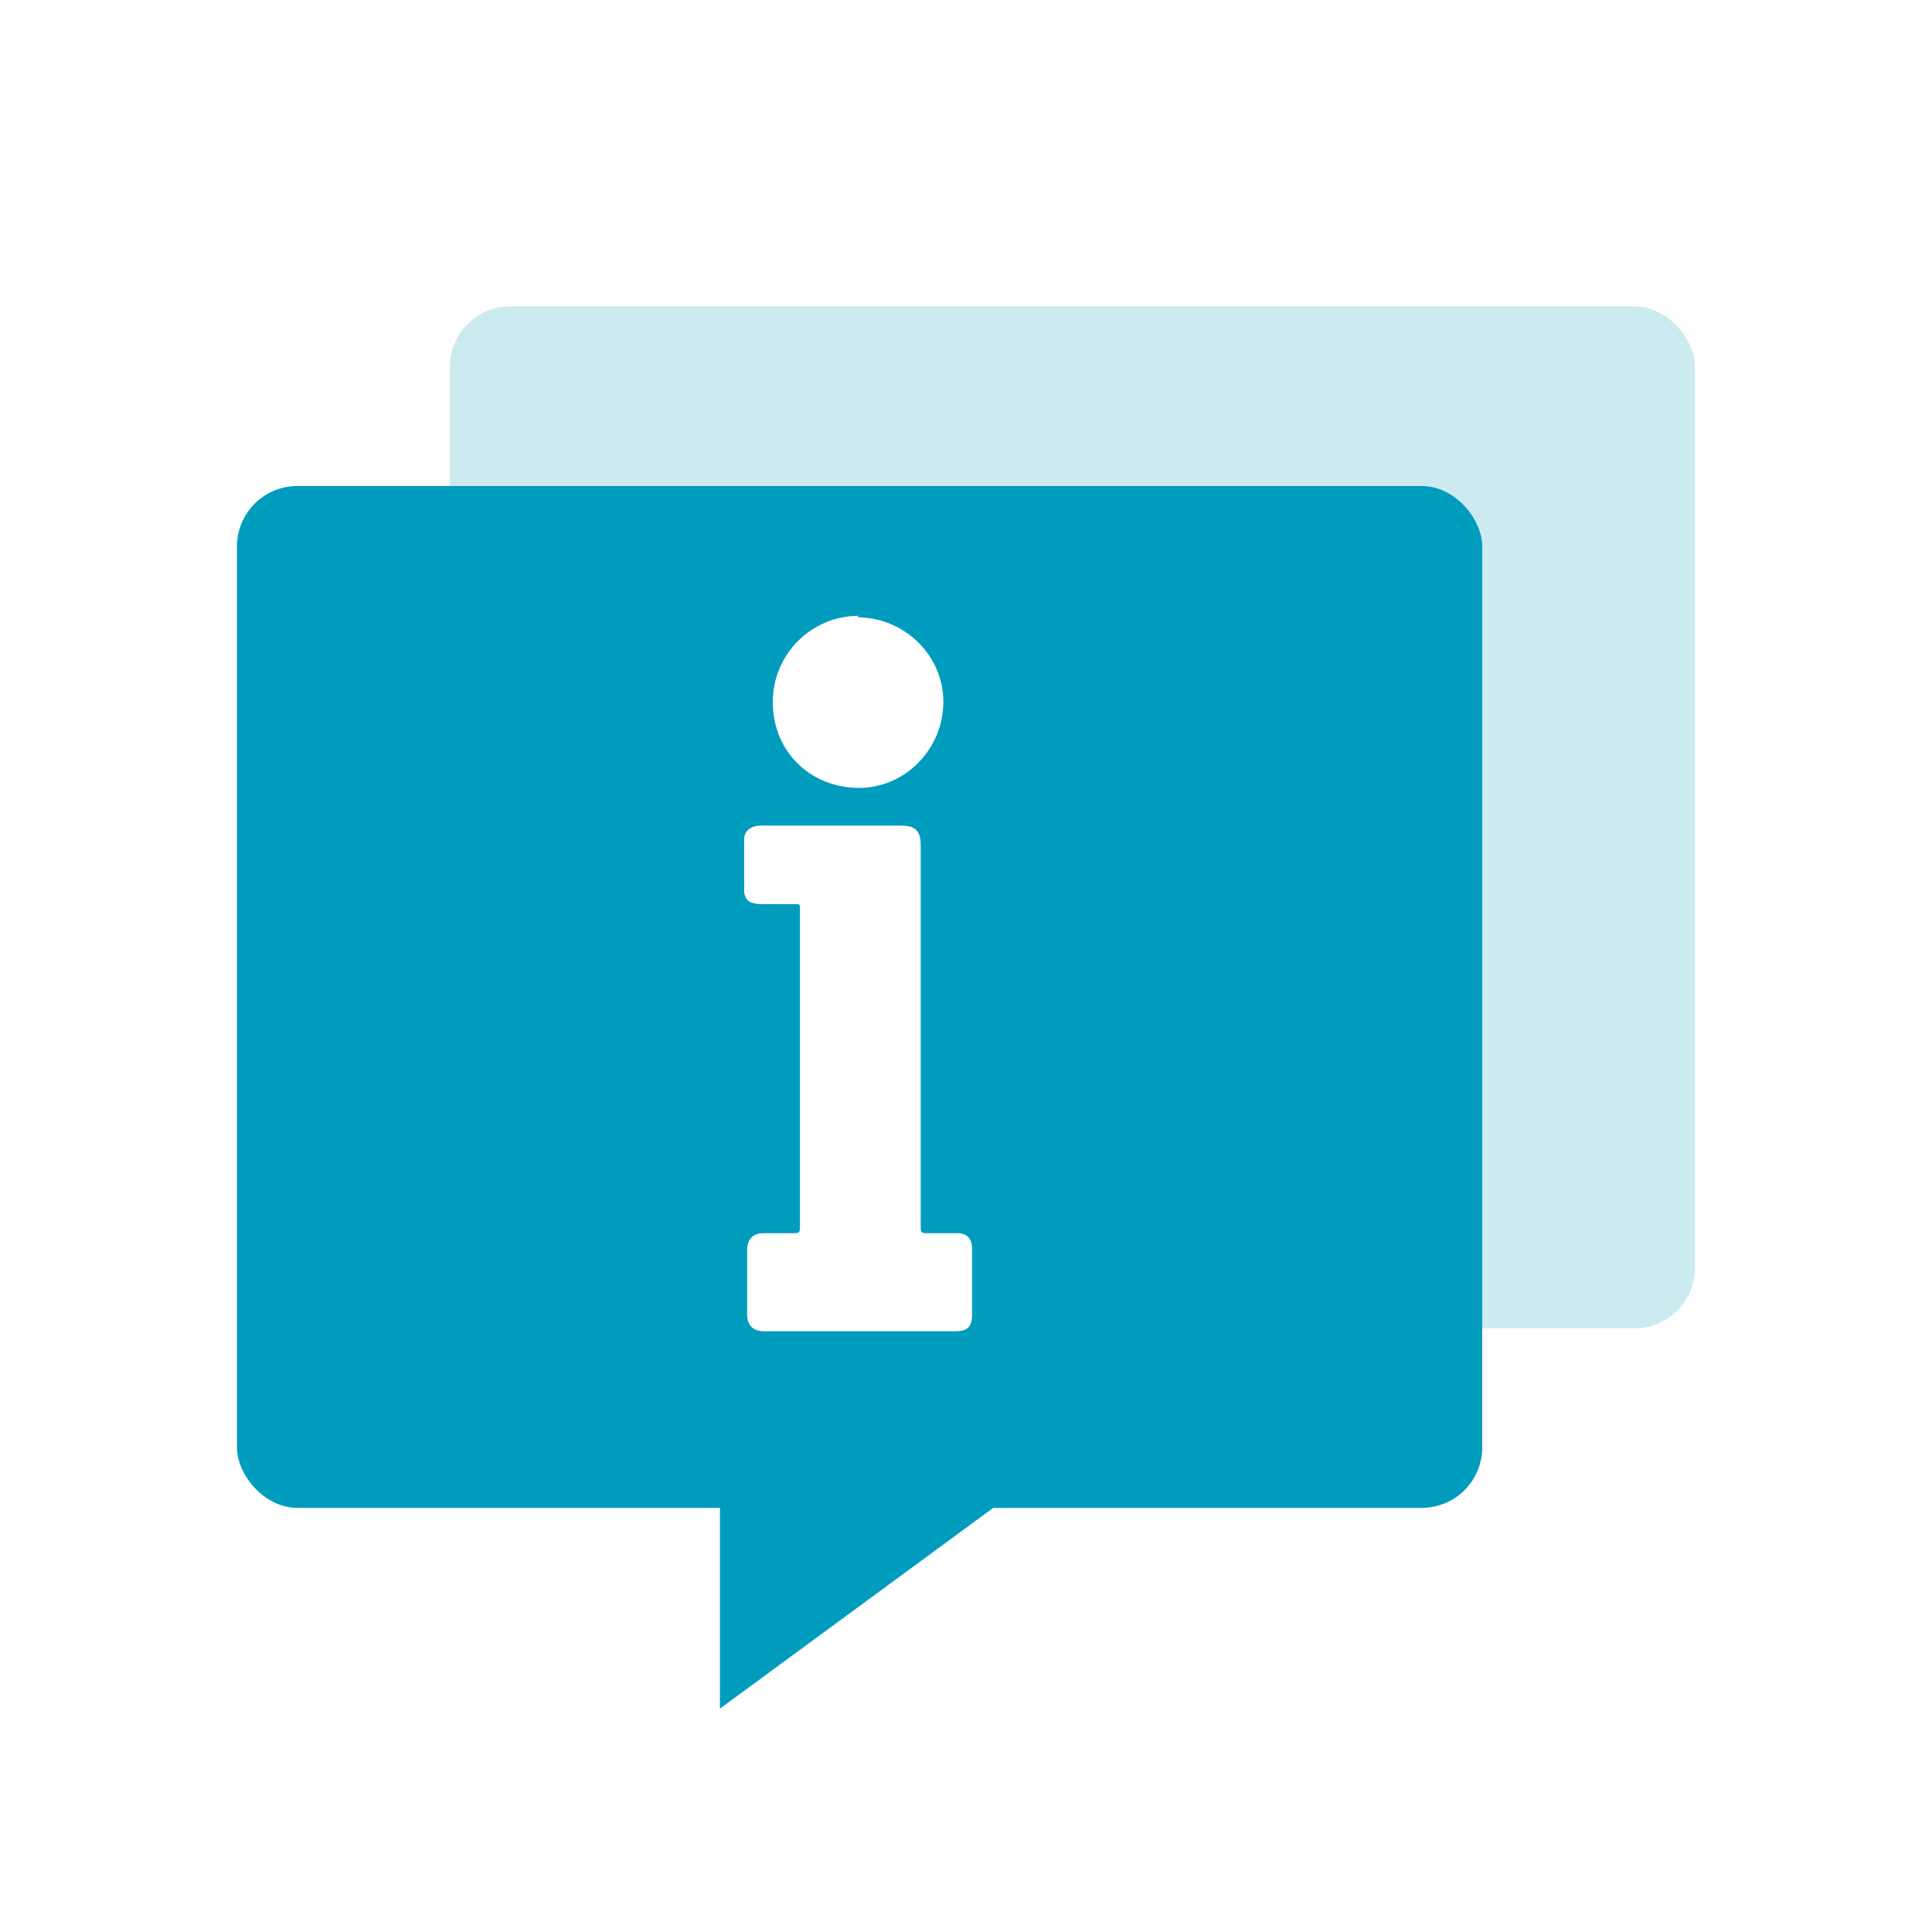 <?xml version="1.0" encoding="UTF-8"?>
<svg id="Design" xmlns="http://www.w3.org/2000/svg" version="1.1" viewBox="0 0 128 128">
  <defs>
    <style>
      .cls-1 {
        fill: #ccebf1;
      }

      .cls-1, .cls-2, .cls-3, .cls-4 {
        stroke-width: 0px;
      }

      .cls-2 {
        fill: #0057a3;
      }

      .cls-3 {
        fill: #009cbd;
      }

      .cls-4 {
        fill: #fff;
      }
    </style>
  </defs>
  <rect class="cls-4" width="128" height="128"/>
  <g>
    <rect class="cls-1" x="29.8" y="20.3" width="82.5" height="67.7" rx="4" ry="4"/>
    <polygon class="cls-2" points="61.9 85.8 61.9 101.3 83 85.8 61.9 85.8"/>
    <path class="cls-2" d="M67,48c-.8,0-1.6,0-2.3,0-.3,0-.5,0-.8-.1-.3-.1-.5-.4-.5-.8,0-1.1,0-2.3,0-3.4,0-.5.4-.9,1.1-.9.7,0,1.4,0,2.1,0,2.4,0,4.8,0,7.2,0,.9,0,1.3.3,1.3,1.3,0,7.2,0,14.3,0,21.5,0,1.3,0,2.5,0,3.8,0,.3,0,.4.4.4.7,0,1.3,0,2,0,.7,0,1,.4,1,1,0,1.5,0,2.9,0,4.4,0,.8-.3,1.1-1.1,1.1-4.2,0-8.4,0-12.7,0-.7,0-1.1-.4-1.1-1.1,0-1.4,0-2.9,0-4.3,0-.7.4-1.1,1.1-1.1.7,0,1.3,0,2,0,.3,0,.4,0,.4-.4,0-1.9,0-3.7,0-5.6,0-3.5,0-6.9,0-10.4,0-1.7,0-3.4,0-5,0,0,0-.2,0-.3Z"/>
  </g>
  <g>
    <rect class="cls-3" x="15.7" y="32.2" width="82.5" height="67.7" rx="4" ry="4"/>
    <polygon class="cls-3" points="47.7 97.7 47.7 113.2 68.8 97.7 47.7 97.7"/>
    <g>
      <path class="cls-4" d="M52.9,59.9c-.8,0-1.6,0-2.3,0-.3,0-.5,0-.8-.1-.3-.1-.5-.4-.5-.8,0-1.1,0-2.3,0-3.4,0-.5.4-.9,1.1-.9.7,0,1.4,0,2.1,0,2.4,0,4.8,0,7.2,0,.9,0,1.3.3,1.3,1.3,0,7.2,0,14.3,0,21.5,0,1.3,0,2.5,0,3.8,0,.3,0,.4.4.4.7,0,1.3,0,2,0,.7,0,1,.4,1,1,0,1.5,0,2.9,0,4.4,0,.8-.3,1.1-1.1,1.1-4.2,0-8.4,0-12.7,0-.7,0-1.1-.4-1.1-1.1,0-1.4,0-2.9,0-4.3,0-.7.4-1.1,1.1-1.1.7,0,1.3,0,2,0,.3,0,.4,0,.4-.4,0-1.9,0-3.7,0-5.6,0-3.5,0-6.9,0-10.4,0-1.7,0-3.4,0-5,0,0,0-.2,0-.3Z"/>
      <path class="cls-4" d="M56.8,40.9c3.1,0,5.7,2.5,5.7,5.6,0,3.1-2.5,5.7-5.6,5.7-3.1,0-5.7-2.3-5.7-5.7,0-3.1,2.5-5.7,5.7-5.7Z"/>
    </g>
  </g>
</svg>